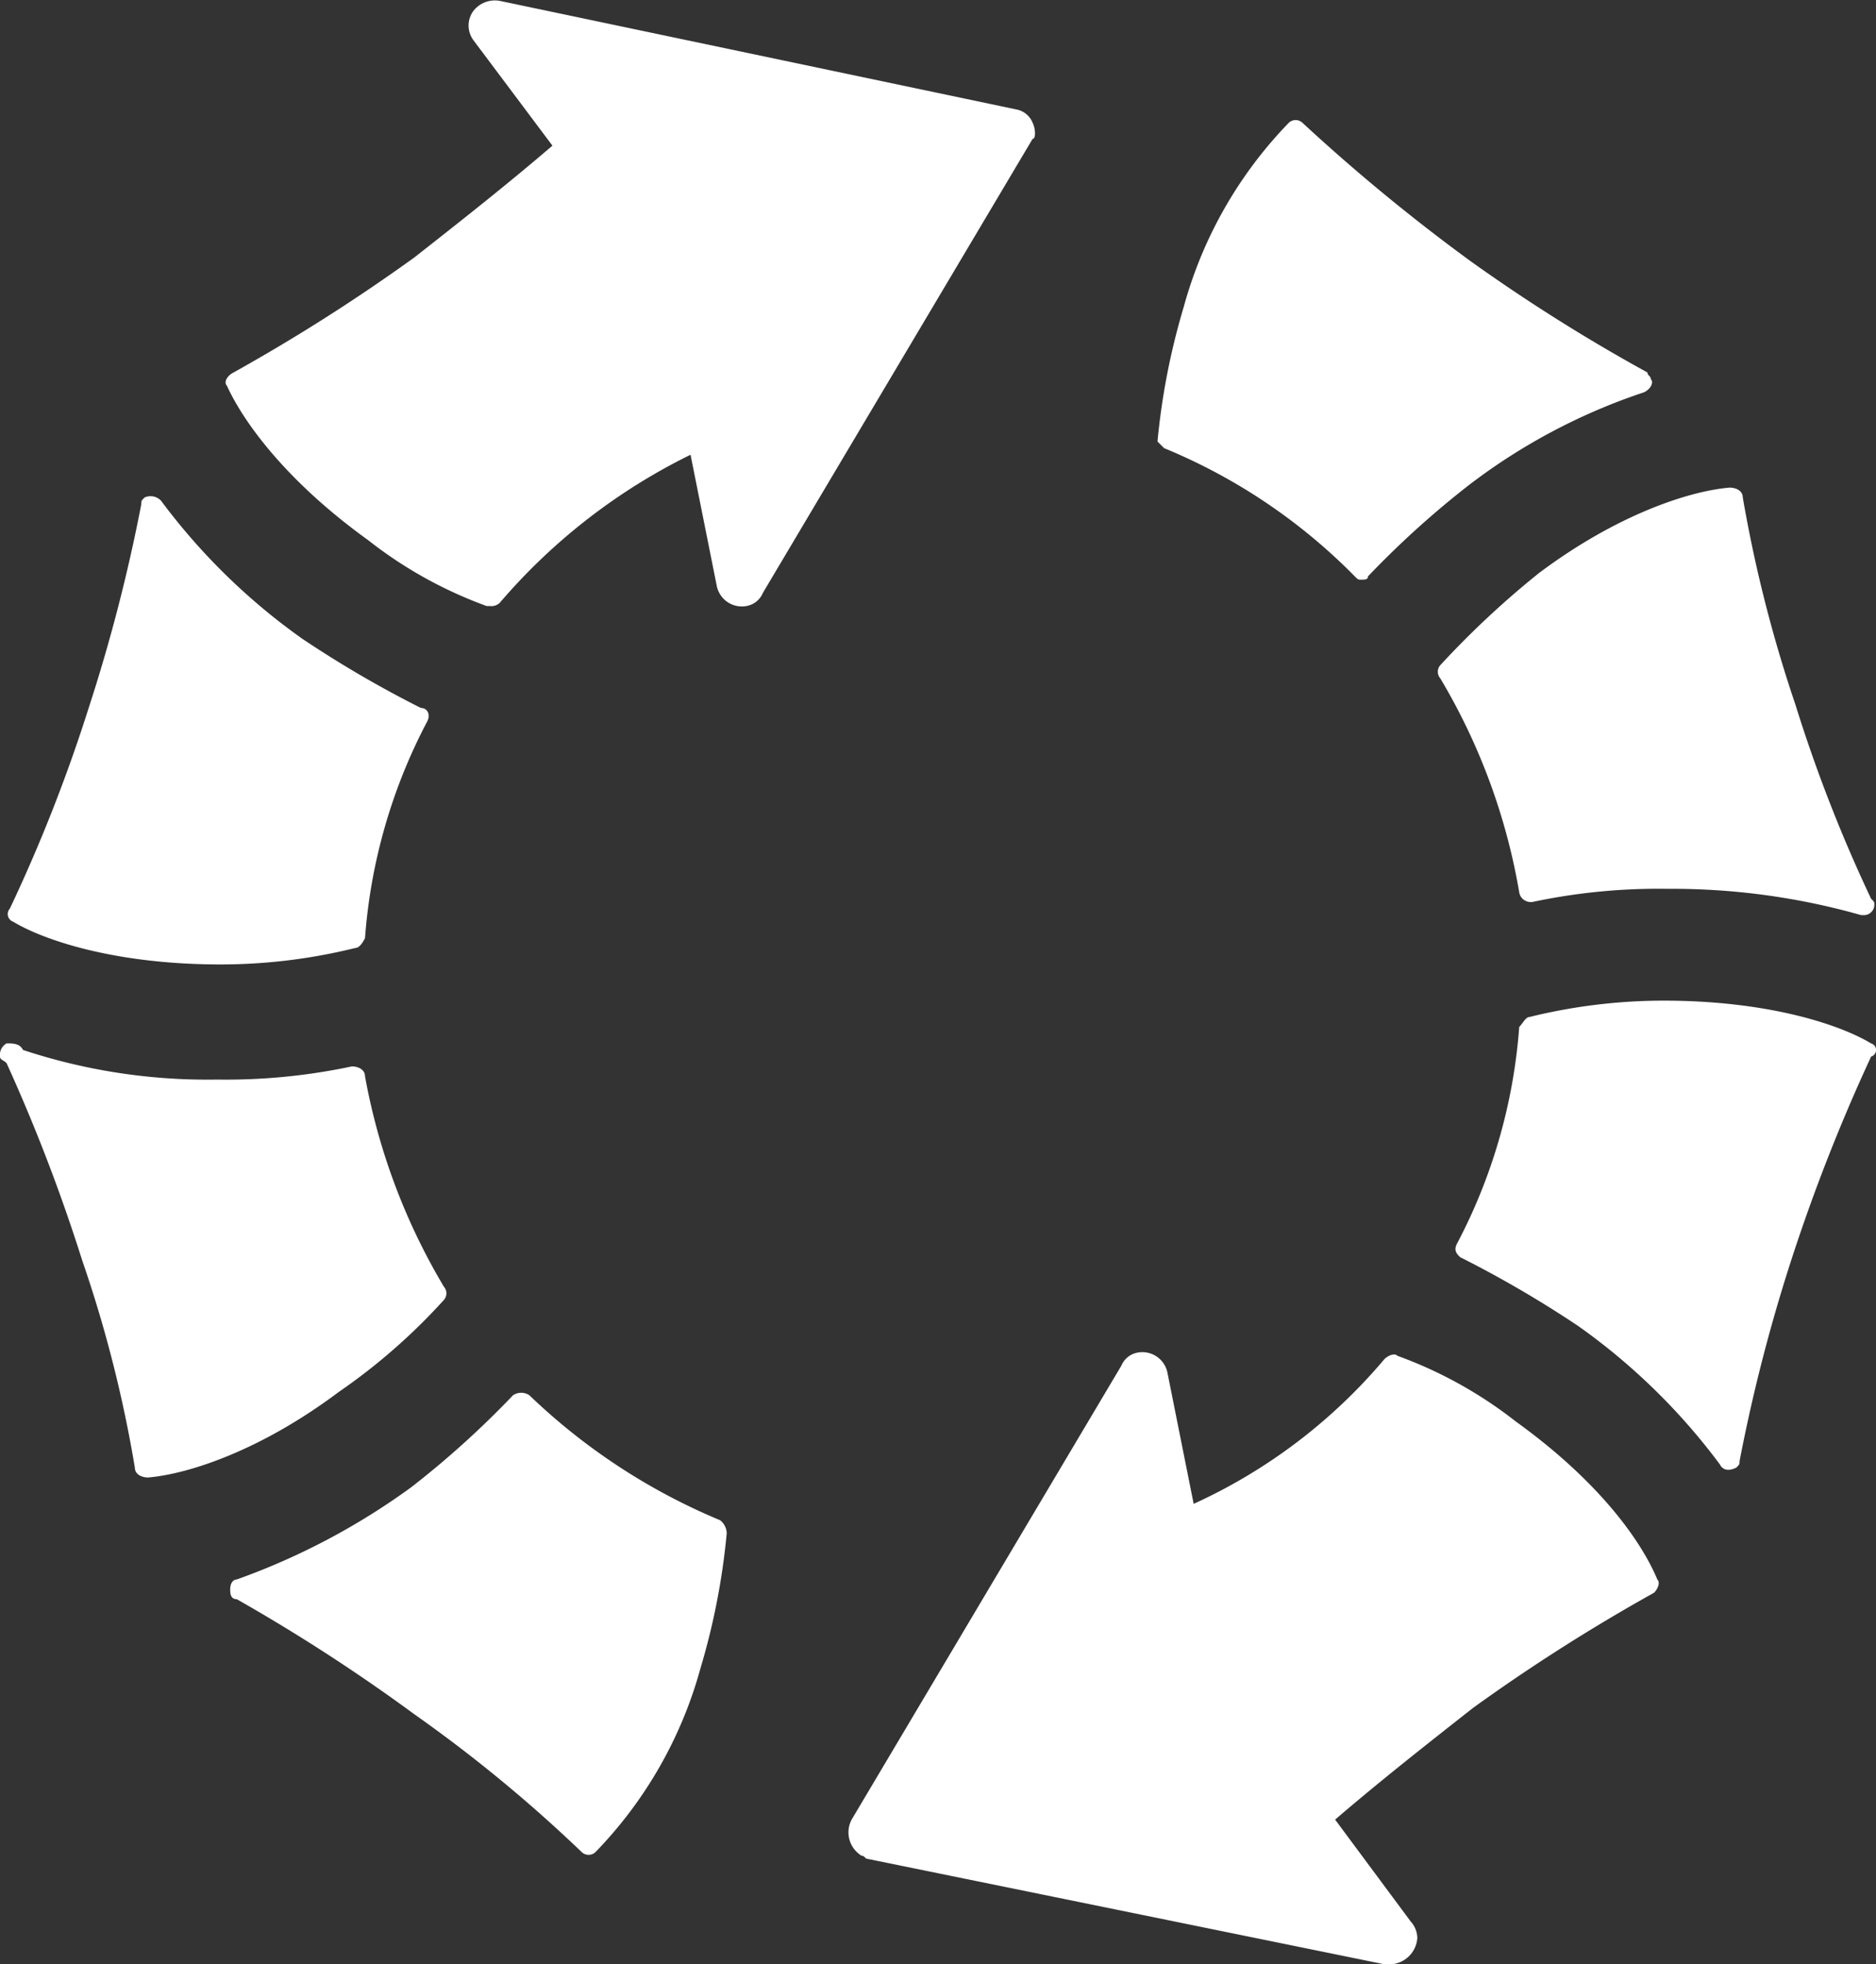 <svg xmlns="http://www.w3.org/2000/svg" width="96.209" height="100.723" viewBox="0 0 96.209 100.723">
  <rect x="0" y="0" width="96.209" height="100.723" fill="#333333" stroke="none"/>
  <g id="surface1" transform="translate(-1.2 -0.273)">
    <path id="Path_42328" data-name="Path 42328" d="M1.875,47.537c1.686,1.012,5.4,2.192,10.624,2.192a28.744,28.744,0,0,0,6.914-.843q.253,0,.506-.506a28.273,28.273,0,0,1,3.2-11.13c.169-.337,0-.675-.337-.675h0a56.557,56.557,0,0,1-6.071-3.541,32.262,32.262,0,0,1-7.251-7.083.742.742,0,0,0-.843-.169c-.169.169-.169.169-.169.337a86.858,86.858,0,0,1-2.7,10.456A81.666,81.666,0,0,1,1.706,46.863.417.417,0,0,0,1.875,47.537ZM23.966,66.931a.513.513,0,0,0,0-.675,32.311,32.311,0,0,1-4.047-10.793c0-.337-.337-.506-.675-.506h0a31.035,31.035,0,0,1-6.914.675,30.086,30.086,0,0,1-9.95-1.518c-.169-.337-.506-.337-.843-.337a.673.673,0,0,0-.337.675c0,.169.169.169.337.337A89.911,89.911,0,0,1,5.416,64.907a65.5,65.5,0,0,1,2.7,10.624c0,.337.337.506.675.506,2.024-.169,5.734-1.349,9.781-4.385A30.837,30.837,0,0,0,23.966,66.931ZM54.153,6.558a1.12,1.12,0,0,0-.843-.675L26.833.318a1.4,1.4,0,0,0-1.349.506,1.265,1.265,0,0,0,0,1.518l4.047,5.4c-2.361,2.024-4.722,3.879-7.083,5.734a94.44,94.44,0,0,1-9.275,5.9c-.337.169-.506.506-.337.675.843,1.855,3.036,4.891,7.251,7.926a21.909,21.909,0,0,0,6.071,3.373h.169a.62.62,0,0,0,.506-.169,30.613,30.613,0,0,1,9.781-7.589l1.349,6.746a1.313,1.313,0,0,0,1.518,1.012,1.12,1.12,0,0,0,.843-.675L54.153,7.4C54.321,7.4,54.321,6.9,54.153,6.558ZM38.132,78.23a31.715,31.715,0,0,1-9.781-6.408.753.753,0,0,0-.843,0h0a47.155,47.155,0,0,1-5.228,4.722,35.383,35.383,0,0,1-8.938,4.722c-.169,0-.337.169-.337.506,0,.169,0,.506.337.506a92.512,92.512,0,0,1,9.107,5.9,74.07,74.07,0,0,1,8.6,7.083.513.513,0,0,0,.675,0,21.8,21.8,0,0,0,5.4-9.444A35.691,35.691,0,0,0,38.469,78.9.876.876,0,0,0,38.132,78.23ZM97.156,53.777c-1.686-1.012-5.4-2.192-10.624-2.192a28.745,28.745,0,0,0-6.914.843c-.169,0-.337.337-.506.506a28.273,28.273,0,0,1-3.2,11.13c-.169.337,0,.506.169.675h0a56.555,56.555,0,0,1,6.071,3.541A32.261,32.261,0,0,1,89.4,75.363c.169.337.506.337.843.169.169-.169.169-.169.169-.337a86.859,86.859,0,0,1,2.7-10.456,93.205,93.205,0,0,1,4.047-10.287A.351.351,0,0,0,97.156,53.777ZM75.064,34.383a.513.513,0,0,0,0,.675A31.858,31.858,0,0,1,79.111,46.02a.589.589,0,0,0,.169.337.62.62,0,0,0,.506.169,31.035,31.035,0,0,1,6.914-.675A35.493,35.493,0,0,1,96.65,47.2h.169a.538.538,0,0,0,.506-.506c0-.169,0-.169-.169-.337a76.38,76.38,0,0,1-3.879-9.95,70.2,70.2,0,0,1-2.7-10.624c0-.337-.337-.506-.675-.506-2.024.169-5.734,1.349-9.781,4.385A46.236,46.236,0,0,0,75.064,34.383ZM60.9,23.253a29.422,29.422,0,0,1,9.781,6.577c.169.169.169.169.337.169h0c.169,0,.337,0,.337-.169a47.156,47.156,0,0,1,5.228-4.722,30.68,30.68,0,0,1,8.938-4.722c.337-.169.506-.506.337-.675,0-.169-.169-.169-.169-.337a90.214,90.214,0,0,1-9.107-5.734,96.458,96.458,0,0,1-8.6-7.083.513.513,0,0,0-.675,0A21.8,21.8,0,0,0,61.91,16a35.69,35.69,0,0,0-1.349,6.914ZM78.943,73.171A21.909,21.909,0,0,0,72.872,69.8c-.169-.169-.506,0-.675.169a27.935,27.935,0,0,1-9.781,7.42l-1.349-6.746a1.313,1.313,0,0,0-1.518-1.012,1.12,1.12,0,0,0-.843.675L44.878,93.576a1.4,1.4,0,0,0,.506,1.855c.169,0,.169.169.337.169L72.2,101h.337a1.451,1.451,0,0,0,1.349-1.349,1.288,1.288,0,0,0-.337-.843l-3.879-5.228c2.361-2.024,4.722-3.879,7.083-5.734a94.441,94.441,0,0,1,9.275-5.9c.169-.169.337-.506.169-.675C85.351,79.242,83.159,76.206,78.943,73.171Z" fill="#fff"/>
  </g>
</svg>
